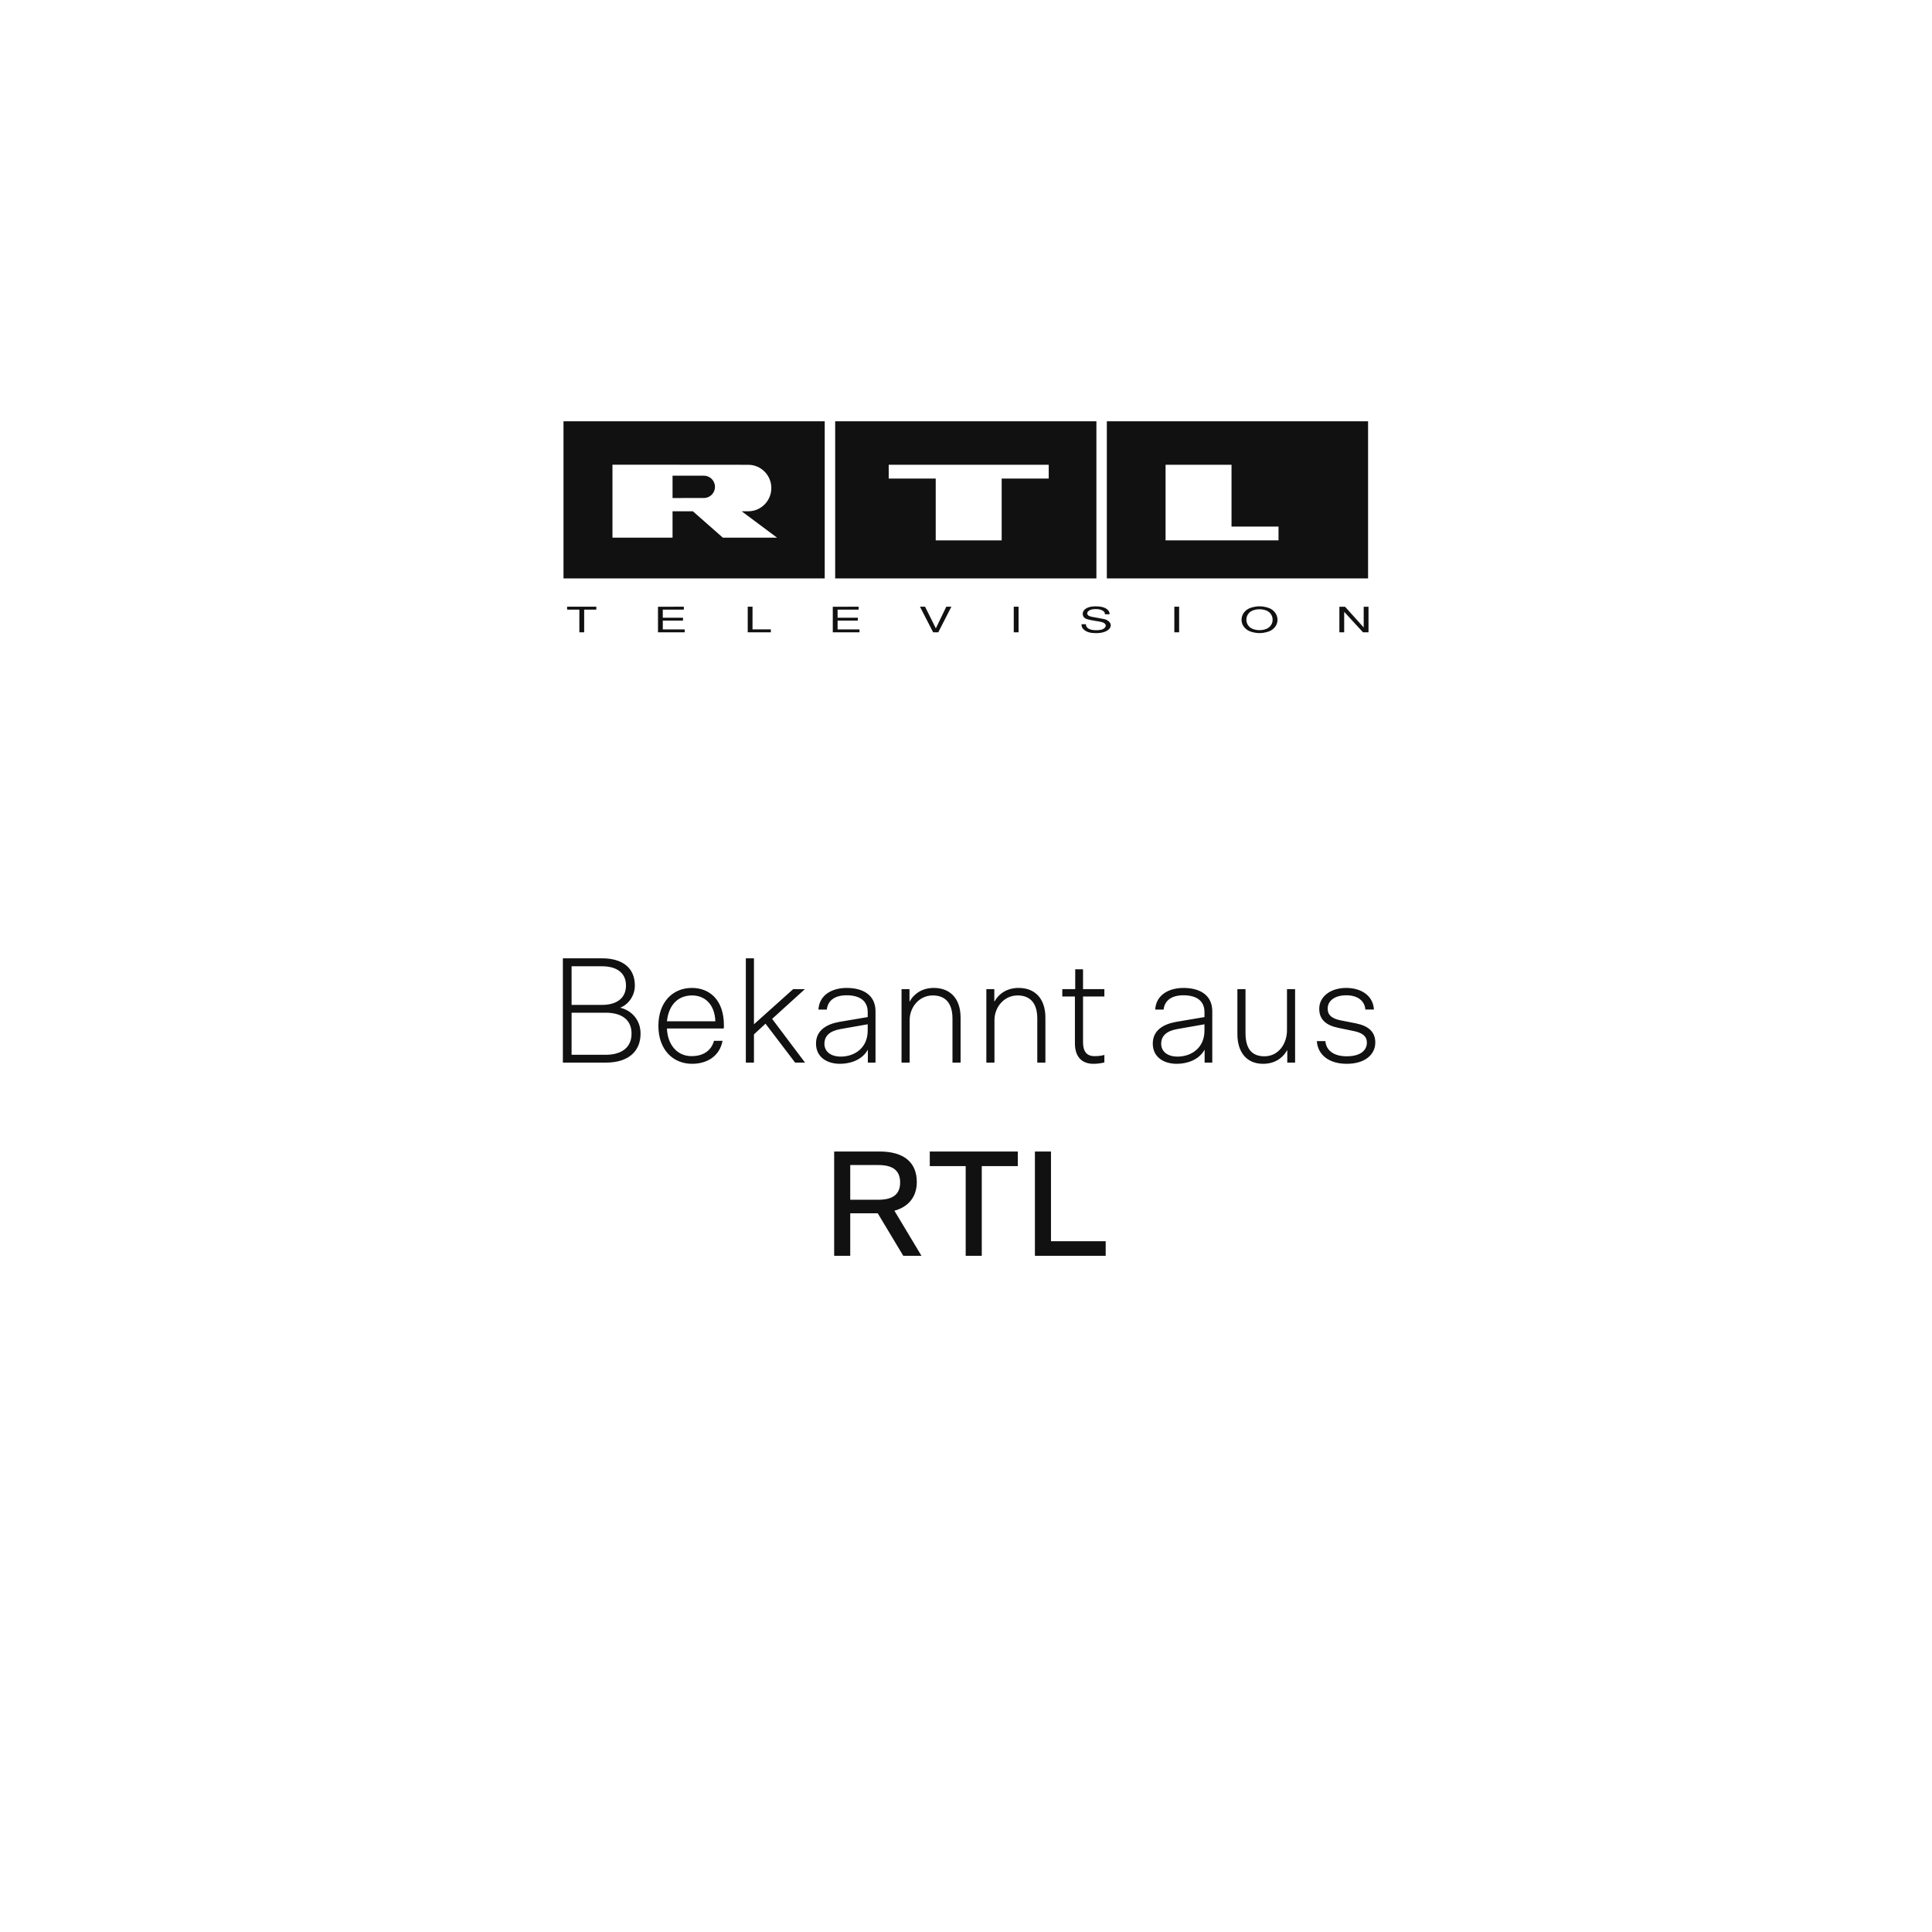 <svg fill="none" height="180" viewBox="0 0 180 180" width="180" xmlns="http://www.w3.org/2000/svg"><g fill="#111"><g clip-rule="evenodd" fill-rule="evenodd"><path d="m52.5 53.889h24.337v-14.639h-24.337zm4.562-10.594h5.598v.003l7.053.006c1.187 0 2.151.971 2.151 2.165 0 1.195-.964 2.166-2.151 2.166h-.612l3.295 2.458h-5.05l-2.791-2.458h-1.895v2.458h-5.598z"/><path d="m66.613 45.358c0-.573-.464-1.039-1.032-1.039h-2.921v2.081l2.921-.003c.572 0 1.032-.467 1.032-1.039z"/><path d="m77.811 53.889h24.338v-14.639h-24.338zm4.989-10.588h14.907v1.285h-4.383v5.759h-6.145v-5.759h-4.38z"/><path d="m103.122 39.25v14.639h24.338v-14.639zm15.999 11.095h-10.528v-7.044h6.145v5.759h4.379v1.285z"/><path d="m52.837 56.798v-.271h2.72v.271h-1.131v2.112h-.448v-2.112zm10.874-.271v.271h-1.96v.753h1.882v.271h-1.882v.818h2.04v.271h-2.488v-2.383zm6.398 2.112h1.709v.271h-2.154v-2.383h.448zm9.888-2.112v.271h-1.96v.753h1.885v.271h-1.885v.818h2.04v.271h-2.488v-2.383zm8.639 0-1.218 2.383h-.479l-1.227-2.383h.476l1.004 2.016.971-2.016zm6.262 0v2.383h-.448v-2.383zm7.731.311c-.232-.093-.399-.09-.575-.09-.801 0-.943.507-.544.656.123.05.293.087.528.118.285.053.572.109.857.162.299.071.574.299.59.532.034.476-.618.787-1.363.772-.458-.009-.801-.05-1.11-.302-.232-.193-.241-.345-.253-.529h.414c-.006.14.071.47.671.544.105.012.281.022.457.012.179-.012.365-.044.488-.115.226-.131.396-.405-.018-.601-.204-.071-.492-.118-.723-.152-.47-.075-.241-.037-.708-.143-.152-.037-.421-.14-.461-.439-.058-.386.325-.772 1.166-.772.29 0 .633.034.843.124.47.199.501.504.486.613h-.433c.006-.146-.053-.28-.312-.392zm7.229-.311v2.383h-.448v-2.383zm9.165 1.21c.006.336-.161.74-.609 1.002-.167.1-.584.243-1.067.246-.482-.003-.899-.146-1.066-.246-.448-.265-.615-.666-.609-1.002.003-.336.161-.737.609-1.002.167-.1.584-.243 1.066-.246.483.003.9.146 1.067.246.445.265.603.666.609 1.002zm-2.9 0c-.009.292.149.579.381.747.213.152.531.227.84.227s.628-.075.841-.227c.232-.168.39-.454.38-.747.01-.292-.148-.579-.38-.747-.213-.152-.532-.227-.841-.227s-.627.075-.84.227c-.232.168-.39.457-.381.747zm9.112-.734v1.91h-.448v-2.383h.529l1.737 1.929v-1.929h.448v2.383h-.51z"/></g><path d="m52.442 99h4.018c2.1 0 3.22-1.064 3.22-2.702 0-1.33-.91-2.198-1.904-2.408.812-.322 1.372-1.148 1.372-2.072 0-1.694-1.218-2.534-3.052-2.534h-3.654zm5.88-7.182c0 1.232-.938 1.806-2.226 1.806h-2.842v-3.598h2.842c1.288 0 2.226.56 2.226 1.792zm.518 4.48c0 1.358-1.008 1.974-2.408 1.974h-3.178v-3.92h3.192c1.386 0 2.394.588 2.394 1.946zm2.501-.728c0 2.226 1.358 3.542 3.136 3.542 1.358 0 2.562-.672 2.842-2.142h-.798c-.28 1.008-1.106 1.428-2.086 1.428-1.442 0-2.254-1.19-2.296-2.576h5.292c.014-.126.014-.224.014-.294 0-2.394-1.358-3.486-2.982-3.486-1.792 0-3.122 1.33-3.122 3.528zm.798-.42c.168-1.596 1.092-2.408 2.338-2.408 1.19 0 2.114.826 2.17 2.408zm9.799-.224 3.052-2.772h-1.092l-3.654 3.276v-6.146h-.756v9.716h.756v-2.632l1.078-.994 2.758 3.626h.924zm9.632 4.074v-4.774c0-1.568-1.218-2.184-2.688-2.184-1.218 0-2.534.546-2.632 2.016h.784c.098-.868.77-1.33 1.848-1.33 1.148 0 1.96.462 1.96 1.568v.462l-2.646.448c-1.176.21-2.17.784-2.17 2.016 0 1.302 1.064 1.89 2.226 1.89.938 0 2.058-.336 2.604-1.316v1.204zm-3.234-.56c-.98 0-1.526-.504-1.526-1.19 0-.728.476-1.19 1.484-1.372l2.548-.448v.588c0 1.638-1.246 2.422-2.506 2.422zm6.414.56v-3.962c0-1.176.868-2.296 2.156-2.296 1.078 0 1.834.616 1.834 2.156v4.102h.756v-4.186c0-1.82-1.008-2.772-2.492-2.772-1.036 0-1.82.49-2.268 1.288v-1.176h-.742v6.846zm7.902 0v-3.962c0-1.176.868-2.296 2.156-2.296 1.078 0 1.834.616 1.834 2.156v4.102h.756v-4.186c0-1.82-1.008-2.772-2.492-2.772-1.036 0-1.82.49-2.268 1.288v-1.176h-.742v6.846zm6.32-6.16h1.176v4.368c0 1.26.658 1.904 1.722 1.904.322 0 .7-.042 1.022-.126v-.7c-.28.084-.616.112-.91.112-.756 0-1.078-.448-1.078-1.316v-4.242h1.988v-.686h-1.988v-1.848h-.728v1.848h-1.204zm13.974 6.16v-4.774c0-1.568-1.218-2.184-2.688-2.184-1.218 0-2.534.546-2.632 2.016h.784c.098-.868.77-1.33 1.848-1.33 1.148 0 1.96.462 1.96 1.568v.462l-2.646.448c-1.176.21-2.17.784-2.17 2.016 0 1.302 1.064 1.89 2.226 1.89.938 0 2.058-.336 2.604-1.316v1.204zm-3.234-.56c-.98 0-1.526-.504-1.526-1.19 0-.728.476-1.19 1.484-1.372l2.548-.448v.588c0 1.638-1.246 2.422-2.506 2.422zm10.194-6.286v3.836c0 1.232-.77 2.422-2.1 2.422-1.05 0-1.764-.56-1.764-2.156v-4.102h-.756v4.186c0 1.722.882 2.772 2.394 2.772 1.036 0 1.806-.49 2.254-1.288v1.176h.728v-6.846zm3.005 1.834c0 .994.63 1.54 1.792 1.778l1.428.294c.798.168 1.218.476 1.218 1.078 0 .672-.532 1.274-1.876 1.274s-1.932-.658-1.988-1.414h-.798c.084 1.26 1.106 2.114 2.786 2.114 1.694 0 2.66-.854 2.66-1.988 0-.98-.63-1.54-1.792-1.778l-1.428-.28c-.784-.154-1.218-.476-1.218-1.092 0-.742.672-1.246 1.736-1.246.994 0 1.708.462 1.778 1.33h.798c-.084-1.386-1.302-2.016-2.576-2.016-1.442 0-2.52.784-2.52 1.946z"/><path d="m77.717 117h1.498v-3.962h2.562l2.38 3.962h1.694l-2.52-4.2c1.274-.35 2.086-1.26 2.086-2.674 0-1.848-1.232-2.842-3.458-2.842h-4.242zm1.498-5.222v-3.234h2.604c1.274 0 2.044.434 2.044 1.624 0 1.176-.77 1.61-2.044 1.61zm7.41-3.136h3.346v8.358h1.498v-8.358h3.36v-1.358h-8.204zm9.795 8.358h6.594v-1.358h-5.096v-8.358h-1.498z"/></g></svg>